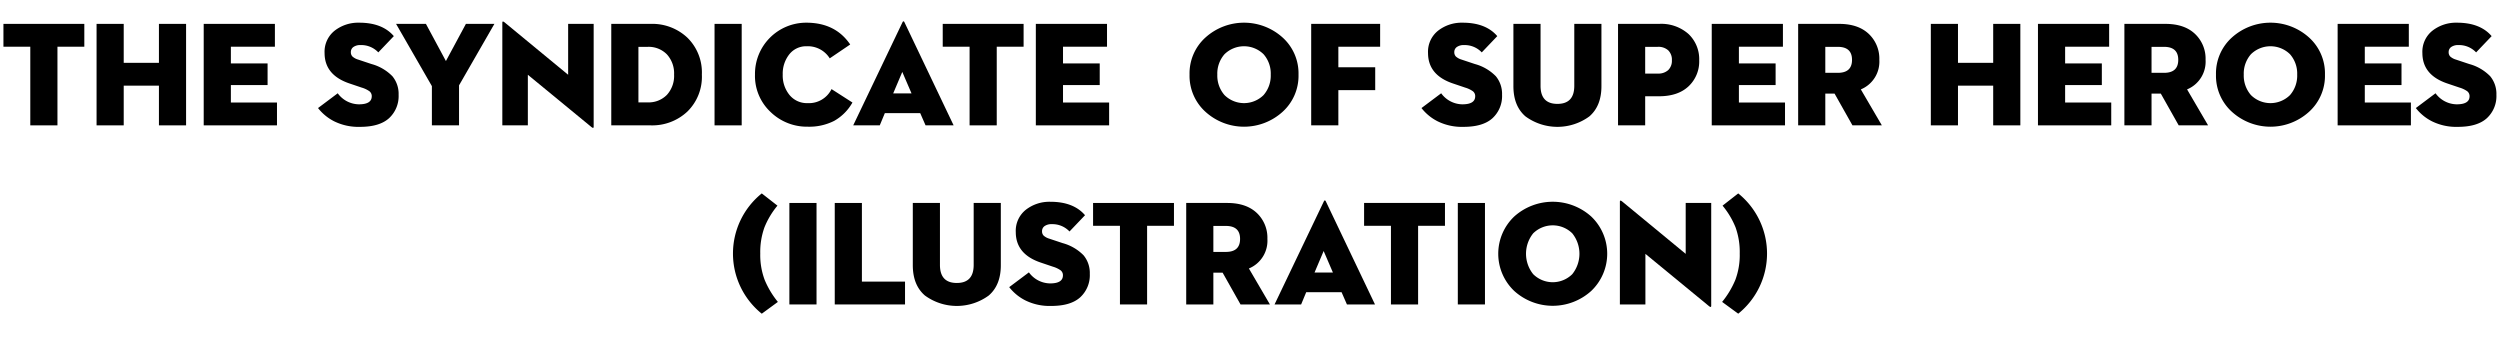 <svg id="Camada_1" data-name="Camada 1" xmlns="http://www.w3.org/2000/svg" viewBox="0 0 653.821 91.135">
  <title>0a2785dd-67db-41b8-b1b0-bc1d67539b36</title>
  <g>
    <path d="M7.923,32.785V12.216H.9V6.245H22.052v5.971H15.026V32.785Z"/>
    <path d="M41.566,16.432V6.245h7.1v26.54h-7.1V22.4H32.355V32.785h-7.1V6.245h7.1V16.432Z"/>
    <path d="M53.275,32.785V6.245H71.893v5.971H60.379v4.372h9.6v5.659h-9.6v4.566H72.439v5.972Z"/>
    <path d="M94.178,33.175a14.293,14.293,0,0,1-6.771-1.443,12.544,12.544,0,0,1-4.234-3.474l5.152-3.864a6.957,6.957,0,0,0,5.541,2.889q3.357,0,3.357-2.107a1.6,1.6,0,0,0-.605-1.309,6.726,6.726,0,0,0-2.01-.955l-3.122-1.055q-6.6-2.186-6.6-8a7.028,7.028,0,0,1,2.635-5.835,10.016,10.016,0,0,1,6.42-2.088q6.05,0,9.056,3.513L98.939,13.7a6.113,6.113,0,0,0-4.605-1.913,3.1,3.1,0,0,0-1.912.507,1.593,1.593,0,0,0-.664,1.328,1.575,1.575,0,0,0,.43,1.17,3.834,3.834,0,0,0,1.444.781l3.513,1.17a12.09,12.09,0,0,1,5.483,3.2,7.234,7.234,0,0,1,1.62,4.84,7.856,7.856,0,0,1-2.5,6.127Q99.251,33.176,94.178,33.175Z"/>
    <path d="M112.951,22.521,103.584,6.245h7.807l5.229,9.719,5.229-9.719H129.3l-9.25,16.08v10.46h-7.1Z"/>
    <path d="M154.713,33.253l-16.666-13.7V32.785h-6.674V5.894q0-.507.547-.078l16.666,13.738V6.245h6.674v26.93C155.26,33.513,155.077,33.54,154.713,33.253Z"/>
    <path d="M159.865,32.785V6.245H170.13a13.4,13.4,0,0,1,9.64,3.609,12.728,12.728,0,0,1,3.787,9.66,12.725,12.725,0,0,1-3.787,9.66,13.4,13.4,0,0,1-9.64,3.61Zm7.1-6.011h2.381a6.666,6.666,0,0,0,5.073-1.971,7.359,7.359,0,0,0,1.874-5.289,7.359,7.359,0,0,0-1.874-5.288,6.67,6.67,0,0,0-5.073-1.972h-2.381Z"/>
    <path d="M186.873,32.785V6.245h7.1v26.54Z"/>
    <path d="M222.938,26.813a12.554,12.554,0,0,1-4.781,4.8,14.379,14.379,0,0,1-6.889,1.521,13.644,13.644,0,0,1-9.758-3.863,12.9,12.9,0,0,1-4.06-9.758A13.393,13.393,0,0,1,210.877,5.933q7.611,0,11.475,5.7L217,15.261a6.742,6.742,0,0,0-6.01-3.162,5.592,5.592,0,0,0-4.566,2.108,8.121,8.121,0,0,0-1.718,5.308,8.022,8.022,0,0,0,1.776,5.328,5.863,5.863,0,0,0,4.742,2.127,6.572,6.572,0,0,0,6.244-3.669Z"/>
    <path d="M242.061,32.785l-1.4-3.2h-9.25l-1.327,3.2h-6.947L236.051,5.776c.052-.13.13-.2.234-.2s.182.065.234.2L249.4,32.785Zm-6.088-13.973-2.381,5.62h4.8Z"/>
    <path d="M253.575,32.785V12.216H246.55V6.245H267.7v5.971h-7.025V32.785Z"/>
    <path d="M270.9,32.785V6.245h18.617v5.971H278.008v4.372h9.6v5.659h-9.6v4.566h12.061v5.972Z"/>
    <path d="M335.4,29.272a15,15,0,0,1-20.1,0,12.693,12.693,0,0,1-4.2-9.758,12.638,12.638,0,0,1,4.2-9.738,15.061,15.061,0,0,1,20.1,0,12.64,12.64,0,0,1,4.2,9.738A12.7,12.7,0,0,1,335.4,29.272Zm-15.163-4.41a7.256,7.256,0,0,0,10.226,0,7.749,7.749,0,0,0,1.873-5.348,7.675,7.675,0,0,0-1.873-5.327,7.3,7.3,0,0,0-10.226,0,7.675,7.675,0,0,0-1.874,5.327A7.75,7.75,0,0,0,320.237,24.862Z"/>
    <path d="M342.914,32.785V6.245h18.031v5.971H350.018V17.6h9.64v5.972h-9.64v9.211Z"/>
    <path d="M382.762,33.175a14.293,14.293,0,0,1-6.771-1.443,12.544,12.544,0,0,1-4.234-3.474l5.152-3.864a6.957,6.957,0,0,0,5.541,2.889q3.357,0,3.357-2.107a1.6,1.6,0,0,0-.605-1.309,6.726,6.726,0,0,0-2.01-.955l-3.122-1.055q-6.6-2.186-6.6-8a7.028,7.028,0,0,1,2.635-5.835,10.016,10.016,0,0,1,6.42-2.088q6.05,0,9.056,3.513l-4.06,4.255a6.113,6.113,0,0,0-4.605-1.913,3.1,3.1,0,0,0-1.912.507,1.593,1.593,0,0,0-.664,1.328,1.575,1.575,0,0,0,.43,1.17,3.834,3.834,0,0,0,1.444.781l3.513,1.17a12.09,12.09,0,0,1,5.483,3.2,7.234,7.234,0,0,1,1.62,4.84,7.856,7.856,0,0,1-2.5,6.127Q387.835,33.176,382.762,33.175Z"/>
    <path d="M415.664,30.443a14.136,14.136,0,0,1-16.705,0q-3.161-2.732-3.16-7.923V6.245h7.1v16.2q0,4.723,4.411,4.723t4.41-4.723V6.245h7.1V22.521Q418.826,27.712,415.664,30.443Z"/>
    <path d="M430.261,25.175v7.61h-7.1V6.245h10.733A10.734,10.734,0,0,1,441.6,8.9a9.056,9.056,0,0,1,2.79,6.869,8.915,8.915,0,0,1-2.771,6.791q-2.773,2.615-7.729,2.615Zm0-5.934h3.278a3.823,3.823,0,0,0,2.752-.916,3.38,3.38,0,0,0,.956-2.557,3.43,3.43,0,0,0-.956-2.6,3.823,3.823,0,0,0-2.752-.918h-3.278Z"/>
    <path d="M447.668,32.785V6.245h18.617v5.971H454.771v4.372h9.6v5.659h-9.6v4.566h12.061v5.972Z"/>
    <path d="M477.369,24.472v8.313h-7.1V6.245H481q4.956,0,7.728,2.615a8.912,8.912,0,0,1,2.771,6.791,7.846,7.846,0,0,1-4.84,7.728l5.5,9.406h-7.689l-4.684-8.313Zm0-5.426h3.278q3.708,0,3.708-3.395t-3.708-3.4h-3.278Z"/>
    <path d="M521.277,16.432V6.245h7.1v26.54h-7.1V22.4h-9.211V32.785h-7.1V6.245h7.1V16.432Z"/>
    <path d="M532.985,32.785V6.245H551.6v5.971H540.089v4.372h9.6v5.659h-9.6v4.566h12.06v5.972Z"/>
    <path d="M562.688,24.472v8.313h-7.1V6.245h10.732q4.957,0,7.729,2.615a8.912,8.912,0,0,1,2.771,6.791,7.847,7.847,0,0,1-4.84,7.728l5.5,9.406h-7.688l-4.684-8.313Zm0-5.426h3.277q3.709,0,3.709-3.395t-3.709-3.4h-3.277Z"/>
    <path d="M603.844,29.272a15,15,0,0,1-20.1,0,12.693,12.693,0,0,1-4.2-9.758,12.638,12.638,0,0,1,4.2-9.738,15.061,15.061,0,0,1,20.1,0,12.64,12.64,0,0,1,4.2,9.738A12.7,12.7,0,0,1,603.844,29.272Zm-15.163-4.41a7.256,7.256,0,0,0,10.226,0,7.749,7.749,0,0,0,1.873-5.348,7.675,7.675,0,0,0-1.873-5.327,7.3,7.3,0,0,0-10.226,0,7.675,7.675,0,0,0-1.874,5.327A7.75,7.75,0,0,0,588.681,24.862Z"/>
    <path d="M611.357,32.785V6.245h18.617v5.971H618.461v4.372h9.6v5.659h-9.6v4.566h12.06v5.972Z"/>
    <path d="M642.814,33.175a14.293,14.293,0,0,1-6.771-1.443,12.544,12.544,0,0,1-4.234-3.474l5.152-3.864a6.957,6.957,0,0,0,5.541,2.889q3.357,0,3.357-2.107a1.6,1.6,0,0,0-.605-1.309,6.726,6.726,0,0,0-2.01-.955l-3.122-1.055q-6.6-2.186-6.6-8a7.028,7.028,0,0,1,2.635-5.835,10.016,10.016,0,0,1,6.42-2.088q6.05,0,9.056,3.513l-4.06,4.255a6.113,6.113,0,0,0-4.605-1.913,3.1,3.1,0,0,0-1.912.507,1.593,1.593,0,0,0-.664,1.328,1.575,1.575,0,0,0,.43,1.17,3.834,3.834,0,0,0,1.444.781l3.513,1.17a12.09,12.09,0,0,1,5.483,3.2,7.234,7.234,0,0,1,1.62,4.84,7.856,7.856,0,0,1-2.5,6.127Q647.888,33.176,642.814,33.175Z"/>
    <path d="M199.225,82.041a20.189,20.189,0,0,1,0-31.458l4.1,3.2a21.332,21.332,0,0,0-3.4,5.679,19.053,19.053,0,0,0-1.094,6.85,18.48,18.48,0,0,0,1.152,6.889,23.105,23.105,0,0,0,3.454,5.758Z"/>
    <path d="M206.445,79.621V53.081h7.1v26.54Z"/>
    <path d="M218.311,79.621V53.081h7.1V73.649h11.279v5.972Z"/>
    <path d="M258.59,77.279a14.136,14.136,0,0,1-16.705,0q-3.161-2.732-3.162-7.923V53.081h7.1v16.2q0,4.723,4.41,4.723t4.41-4.723v-16.2h7.1V69.356Q261.75,74.548,258.59,77.279Z"/>
    <path d="M274.942,80.011a14.3,14.3,0,0,1-6.772-1.443,12.554,12.554,0,0,1-4.234-3.474l5.152-3.864a6.957,6.957,0,0,0,5.542,2.889q3.356,0,3.356-2.107a1.6,1.6,0,0,0-.6-1.309,6.734,6.734,0,0,0-2.011-.955l-3.121-1.055q-6.6-2.186-6.6-8a7.027,7.027,0,0,1,2.634-5.835,10.019,10.019,0,0,1,6.421-2.088q6.05,0,9.056,3.513l-4.06,4.255a6.116,6.116,0,0,0-4.605-1.913,3.1,3.1,0,0,0-1.913.507,1.6,1.6,0,0,0-.663,1.328,1.579,1.579,0,0,0,.429,1.17,3.839,3.839,0,0,0,1.445.781l3.512,1.17a12.1,12.1,0,0,1,5.484,3.2,7.234,7.234,0,0,1,1.619,4.84,7.852,7.852,0,0,1-2.5,6.127Q280.016,80.012,274.942,80.011Z"/>
    <path d="M292.9,79.621V59.052H285.87V53.081h21.154v5.971H300V79.621Z"/>
    <path d="M317.328,71.308v8.313h-7.1V53.081h10.734q4.956,0,7.728,2.615a8.915,8.915,0,0,1,2.771,6.791,7.846,7.846,0,0,1-4.84,7.728l5.5,9.406h-7.689l-4.684-8.313Zm0-5.426h3.279q3.706,0,3.707-3.395t-3.707-3.4h-3.279Z"/>
    <path d="M352.26,79.621l-1.4-3.2h-9.25l-1.328,3.2H333.33l12.92-27.009c.051-.13.129-.2.233-.2s.182.065.234.2L359.6,79.621Zm-6.088-13.973-2.381,5.62h4.8Z"/>
    <path d="M363.773,79.621V59.052h-7.025V53.081H377.9v5.971h-7.025V79.621Z"/>
    <path d="M381.26,79.621V53.081h7.1v26.54Z"/>
    <path d="M416.133,76.108a15,15,0,0,1-20.1,0,13.421,13.421,0,0,1,0-19.5,15.061,15.061,0,0,1,20.1,0,13.423,13.423,0,0,1,0,19.5ZM400.97,71.7a7.256,7.256,0,0,0,10.226,0,8.541,8.541,0,0,0,0-10.675,7.3,7.3,0,0,0-10.226,0,8.538,8.538,0,0,0,0,10.675Z"/>
    <path d="M446.985,80.089,430.32,66.39V79.621h-6.675V52.729q0-.507.546-.078L440.857,66.39V53.081h6.674v26.93C447.531,80.349,447.35,80.376,446.985,80.089Z"/>
    <path d="M454.6,82.041l-4.216-3.083a23.14,23.14,0,0,0,3.455-5.758,18.5,18.5,0,0,0,1.15-6.889,19.077,19.077,0,0,0-1.092-6.85,21.363,21.363,0,0,0-3.4-5.679l4.1-3.2a20.189,20.189,0,0,1,0,31.458Z"/>
  </g>
</svg>
